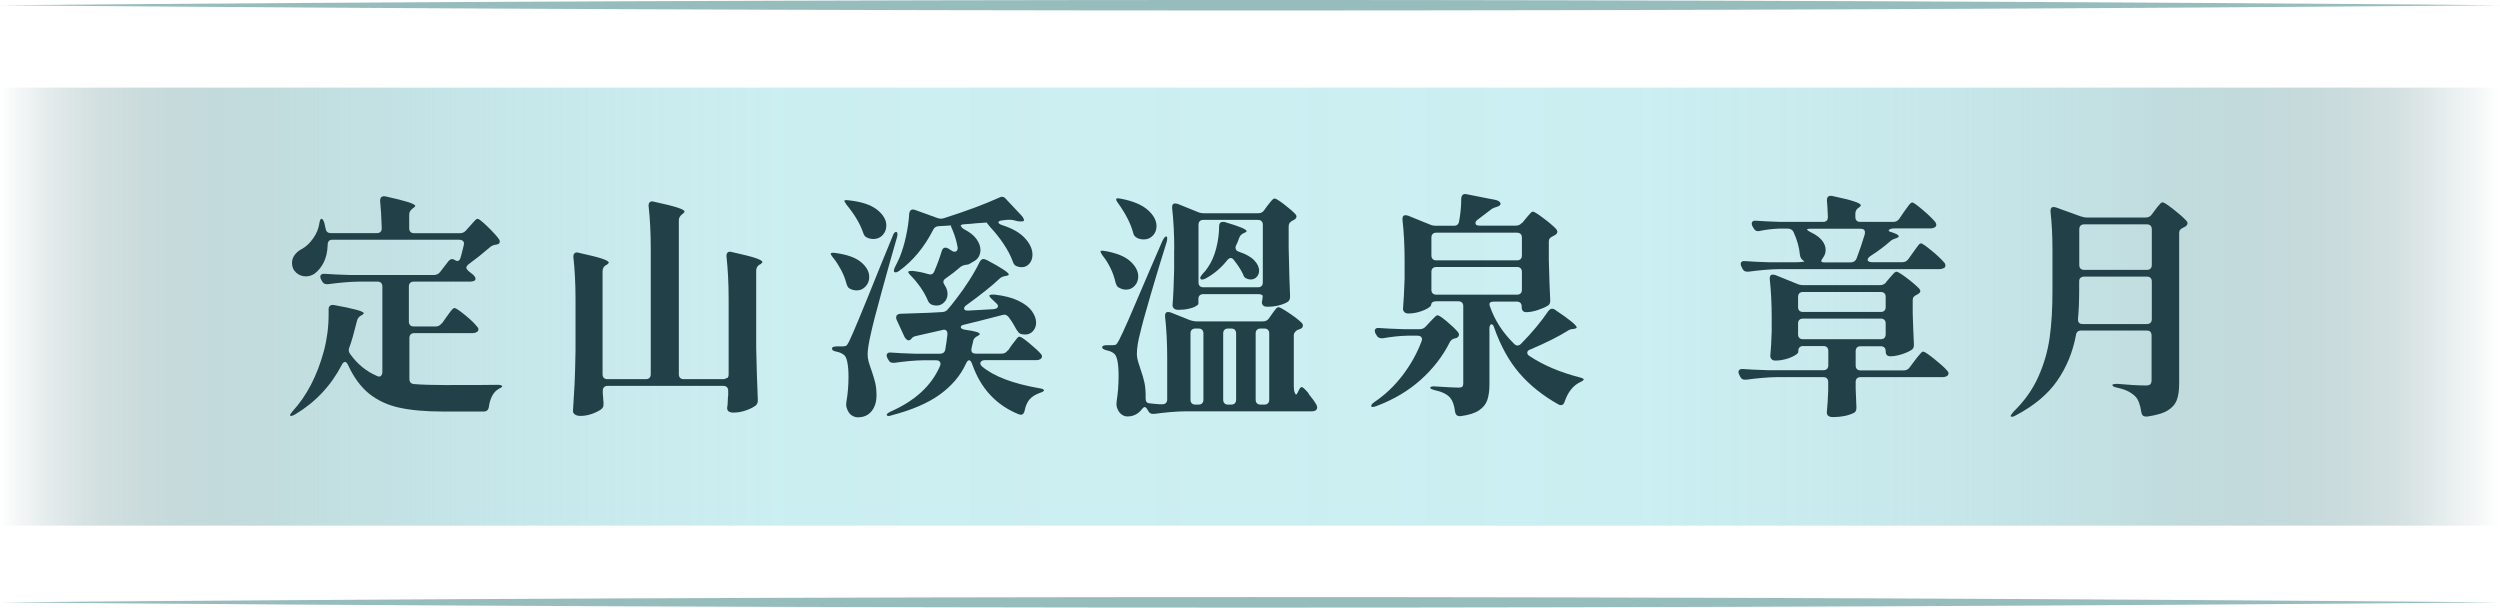 <?xml version="1.0" encoding="UTF-8"?>
<svg id="_圖層_2" data-name="圖層 2" xmlns="http://www.w3.org/2000/svg" xmlns:xlink="http://www.w3.org/1999/xlink" viewBox="0 0 234 56.87">
  <defs>
    <style>
      .cls-1 {
        fill: url(#_未命名漸層_8);
      }

      .cls-2 {
        fill: #224047;
      }

      .cls-3 {
        fill: #96bcbc;
      }
    </style>
    <linearGradient id="_未命名漸層_8" data-name="未命名漸層 8" x1="0" y1="28.69" x2="234" y2="28.69" gradientUnits="userSpaceOnUse">
      <stop offset="0" stop-color="#547d7f" stop-opacity="0"/>
      <stop offset=".02" stop-color="#699193" stop-opacity=".18"/>
      <stop offset=".04" stop-color="#7ea5a7" stop-opacity=".35"/>
      <stop offset=".07" stop-color="#90b6b9" stop-opacity=".51"/>
      <stop offset=".09" stop-color="#a1c6c8" stop-opacity=".64"/>
      <stop offset=".12" stop-color="#aed3d5" stop-opacity=".75"/>
      <stop offset=".16" stop-color="#b9dde0" stop-opacity=".85"/>
      <stop offset=".2" stop-color="#c1e5e8" stop-opacity=".92"/>
      <stop offset=".25" stop-color="#c7eaed" stop-opacity=".96"/>
      <stop offset=".31" stop-color="#cbeef1" stop-opacity=".99"/>
      <stop offset=".5" stop-color="#cceff2"/>
      <stop offset=".66" stop-color="#caeef1" stop-opacity=".99"/>
      <stop offset=".73" stop-color="#c7eaed" stop-opacity=".96"/>
      <stop offset=".78" stop-color="#c1e4e7" stop-opacity=".91"/>
      <stop offset=".83" stop-color="#b8dcdf" stop-opacity=".84"/>
      <stop offset=".86" stop-color="#acd1d4" stop-opacity=".74"/>
      <stop offset=".9" stop-color="#9ec3c6" stop-opacity=".62"/>
      <stop offset=".93" stop-color="#8db3b6" stop-opacity=".48"/>
      <stop offset=".96" stop-color="#7aa1a3" stop-opacity=".32"/>
      <stop offset=".98" stop-color="#648c8f" stop-opacity=".14"/>
      <stop offset="1" stop-color="#547d7f" stop-opacity="0"/>
    </linearGradient>
  </defs>
  <g id="_設計" data-name="設計">
    <g>
      <g>
        <rect class="cls-1" x="0" y="8.2" width="234" height="41"/>
        <g>
          <path class="cls-2" d="M41.36,30.28l.4-.57c.07-.1,.17-.23,.29-.4,.12-.16,.21-.28,.29-.36,.07-.08,.14-.12,.2-.12,.12,0,.45,.22,.99,.66,.54,.44,.92,.81,1.14,1.1,.07,.07,.11,.15,.11,.24s-.04,.17-.13,.24c-.12,.07-.26,.11-.44,.11h-5.43c-.15,0-.26,.04-.34,.12-.08,.08-.12,.2-.12,.34v3.83c0,.29,.15,.46,.44,.48,.76,.06,1.7,.09,2.82,.09,2.33,0,3.99,0,4.97-.02,.15,0,.26,.01,.34,.04s.12,.06,.12,.09c0,.04-.04,.09-.13,.14-.09,.05-.16,.09-.22,.12-.25,.15-.45,.37-.6,.66-.15,.29-.25,.63-.3,1.01-.04,.29-.21,.44-.48,.44h-3.81c-1.63,0-2.99-.12-4.09-.36s-2.04-.68-2.83-1.31c-.78-.63-1.44-1.53-1.97-2.68-.09-.19-.18-.29-.29-.29s-.2,.09-.29,.26c-1.01,1.95-2.46,3.5-4.36,4.64-.16,.1-.29,.15-.4,.15-.06,0-.09-.02-.09-.07,0-.06,.08-.18,.24-.37,1.32-1.44,2.3-3.32,2.93-5.65,.29-1.1,.44-2.24,.44-3.43v-.46c0-.15,.04-.26,.13-.33,.09-.07,.21-.09,.37-.07,1.86,.34,2.79,.59,2.79,.77,0,.04-.06,.1-.18,.18l-.09,.04c-.21,.13-.33,.3-.37,.51-.28,1.13-.51,1.94-.7,2.44-.04,.1-.07,.2-.07,.29,0,.1,.04,.22,.13,.35,.67,.94,1.5,1.62,2.49,2.05,.09,.04,.16,.07,.22,.07,.09,0,.16-.04,.22-.12,.06-.08,.09-.18,.09-.3v-8.01c0-.15-.04-.26-.12-.34-.08-.08-.19-.12-.34-.12h-1.72c-.89,.01-1.86,.1-2.9,.24h-.13c-.21,0-.35-.1-.44-.29l-.09-.15c-.04-.09-.07-.17-.07-.24,0-.22,.15-.31,.44-.29,.5,.04,1.25,.08,2.27,.11h7.92c.23,0,.43-.09,.57-.26l.79-1.03c.12-.13,.23-.2,.35-.2,.09,0,.18,.04,.29,.11,.06,.04,.12,.07,.2,.07,.15,0,.25-.12,.31-.35,.06-.19,.15-.57,.29-1.14l.02-.13c0-.12-.04-.21-.12-.27-.08-.07-.19-.1-.32-.1h-11.88c-.29,0-.44,.16-.44,.48-.02,.63-.14,1.18-.37,1.64-.23,.46-.53,.82-.88,1.07-.25,.16-.51,.24-.79,.24-.34,0-.64-.11-.9-.34-.26-.23-.4-.53-.4-.91,0-.28,.09-.54,.26-.77,.18-.23,.4-.42,.68-.55,.38-.22,.73-.54,1.03-.97,.31-.43,.51-.89,.59-1.41,.04-.29,.11-.44,.2-.44s.18,.12,.26,.37l.13,.55c.04,.28,.21,.42,.48,.42h4.31c.31,0,.46-.15,.46-.46-.03-1.03-.08-1.87-.15-2.53v-.04c0-.34,.18-.47,.53-.4,1.83,.4,2.75,.69,2.75,.88,0,.06-.06,.12-.18,.2l-.09,.07c-.19,.15-.29,.33-.29,.55v1.28c0,.15,.04,.26,.12,.34,.08,.08,.19,.12,.34,.12h4.29c.22,0,.4-.08,.55-.24l.37-.42c.07-.07,.17-.17,.27-.3,.11-.12,.2-.22,.27-.29,.07-.07,.14-.1,.2-.1,.1,0,.4,.23,.88,.69s.85,.86,1.1,1.2c.06,.07,.09,.15,.09,.24,0,.13-.07,.22-.22,.26-.09,.03-.15,.04-.2,.04-.22,.04-.4,.13-.53,.26-.65,.56-1.3,1.08-1.96,1.56-.15,.12-.22,.23-.22,.33,0,.09,.07,.19,.2,.31l.44,.35c.15,.15,.22,.27,.22,.37,0,.09-.04,.15-.13,.2-.09,.04-.21,.07-.35,.07h-5.3c-.15,0-.26,.04-.34,.12-.08,.08-.12,.19-.12,.34v3.28c0,.15,.04,.26,.12,.34s.19,.12,.34,.12h2.05c.23,0,.42-.1,.55-.29Z"/>
          <path class="cls-2" d="M68.08,35.39c.08-.08,.12-.19,.12-.34v-7.08c0-1.45-.07-2.77-.2-3.96v-.09c0-.13,.04-.23,.13-.3,.09-.07,.21-.08,.37-.03,1.08,.24,1.83,.43,2.24,.57s.62,.27,.62,.37c0,.04-.06,.11-.18,.2l-.09,.04c-.21,.13-.31,.32-.31,.57v7.19c.03,1.58,.08,3.21,.15,4.86v.13c0,.16-.06,.3-.18,.42-.22,.18-.53,.33-.92,.47-.4,.14-.78,.21-1.17,.21-.26,0-.44-.06-.53-.18-.04-.06-.07-.13-.07-.22,0-.06,.01-.16,.04-.31,.01-.1,.02-.23,.02-.37s.01-.34,.04-.59v-.37c0-.15-.04-.26-.12-.34-.08-.08-.19-.12-.34-.12h-10.82c-.15,0-.26,.04-.34,.12s-.12,.19-.12,.34v.22l.07,.9c0,.15,0,.26-.02,.33s-.06,.15-.13,.22c-.21,.18-.5,.33-.88,.47-.38,.14-.76,.21-1.12,.21-.22,0-.39-.04-.52-.13-.12-.09-.19-.19-.19-.31,.06-.87,.11-1.71,.15-2.52,.04-.81,.07-1.88,.09-3.2v-4.73c0-1.48-.07-2.8-.2-3.96v-.09c0-.13,.04-.23,.13-.3,.09-.07,.21-.08,.37-.03,1.07,.24,1.81,.42,2.21,.56s.6,.26,.6,.36c0,.04-.06,.11-.18,.2l-.09,.04c-.21,.13-.31,.32-.31,.57v9.64c0,.15,.04,.26,.12,.34s.19,.12,.34,.12h3.59c.15,0,.26-.04,.34-.12,.08-.08,.12-.19,.12-.34v-11.77c0-1.48-.07-2.8-.2-3.96v-.09c0-.13,.04-.23,.13-.3,.09-.07,.21-.08,.37-.03,1.07,.23,1.81,.42,2.23,.56,.42,.14,.63,.26,.63,.36,0,.06-.05,.12-.15,.2l-.09,.07c-.19,.15-.29,.33-.29,.55v14.41c0,.15,.04,.26,.12,.34,.08,.08,.19,.12,.34,.12h3.67c.15,0,.26-.04,.34-.12Z"/>
          <path class="cls-2" d="M77.77,23.7c.06-.03,.12-.04,.2-.04,.1,0,.18,0,.24,.02,1.08,.15,1.88,.43,2.39,.86,.51,.43,.76,.89,.76,1.39,0,.34-.11,.63-.34,.88-.23,.25-.5,.37-.83,.37-.22,0-.43-.05-.62-.15-.1-.04-.18-.11-.22-.19-.04-.08-.09-.19-.13-.32-.1-.41-.27-.83-.49-1.25-.23-.42-.47-.81-.74-1.14-.19-.23-.26-.37-.22-.42Zm.25,8.77c.08-.04,.19-.05,.34-.05h.51c.16,0,.27-.02,.34-.07,.07-.04,.16-.18,.27-.4,.19-.4,.49-1.08,.9-2.07,.41-.98,1.12-2.73,2.13-5.24l1.03-2.51c.09-.28,.2-.42,.33-.42,.09,0,.13,.07,.13,.2,0,.12-.02,.21-.04,.29-.44,1.51-.92,3.23-1.45,5.16s-.85,3.18-.97,3.75c-.22,.94-.33,1.62-.33,2.05,0,.23,.03,.46,.09,.68,.06,.22,.15,.48,.26,.79,.16,.47,.28,.87,.36,1.2,.08,.33,.12,.72,.12,1.18,0,.62-.16,1.11-.47,1.49s-.74,.56-1.27,.56c-.22,0-.43-.07-.62-.21-.19-.14-.33-.36-.42-.65-.06-.13-.07-.32-.04-.57,.13-.73,.2-1.53,.2-2.38,0-.54-.04-.99-.11-1.35-.07-.36-.18-.59-.33-.69-.19-.15-.41-.24-.66-.29-.16-.03-.27-.07-.34-.11s-.1-.1-.1-.18,.04-.13,.12-.17Zm1-13.65c0-.09,.15-.11,.44-.07,1.19,.13,2.07,.43,2.64,.88,.57,.46,.86,.95,.86,1.47,0,.35-.11,.65-.34,.9-.23,.25-.52,.37-.87,.37-.21,0-.4-.04-.59-.13-.18-.07-.3-.23-.37-.46-.28-.82-.79-1.69-1.54-2.6-.15-.22-.22-.34-.22-.37Zm15.33,13.99l.35-.51c.07-.09,.17-.21,.27-.35s.2-.26,.26-.33,.13-.11,.19-.11c.12,0,.43,.2,.92,.61s.86,.74,1.08,1c.07,.07,.11,.15,.11,.24s-.04,.17-.13,.24c-.1,.07-.24,.11-.42,.11h-4.8c-.13,0-.23,.03-.31,.09-.07,.06-.11,.12-.11,.2,0,.1,.05,.2,.15,.29,1.07,.92,2.86,1.61,5.37,2.05,.29,.04,.44,.11,.44,.2,0,.07-.13,.15-.4,.24-.41,.15-.73,.35-.95,.6-.22,.26-.37,.61-.46,1.04-.04,.26-.17,.4-.37,.4l-.18-.04c-2.11-.85-3.56-2.41-4.36-4.69-.09-.25-.18-.37-.29-.37s-.21,.12-.31,.35c-.51,1.1-1.32,2.05-2.42,2.85s-2.6,1.45-4.51,1.95c-.1,.04-.2,.07-.29,.07s-.15-.03-.18-.09v-.04c0-.07,.12-.17,.37-.29,2.29-1.01,3.83-2.43,4.62-4.27,.03-.09,.04-.15,.04-.2,0-.1-.04-.18-.11-.24-.07-.06-.18-.09-.31-.09h-1.12c-.85,.01-1.77,.1-2.77,.24h-.13c-.21,0-.35-.09-.44-.29l-.09-.15c-.04-.09-.07-.18-.07-.26s.04-.16,.11-.21c.07-.05,.18-.07,.31-.05,.5,.04,1.25,.08,2.27,.11h2.29c.29,0,.46-.13,.51-.4,.09-.5,.15-.97,.2-1.41v-.04c0-.16-.04-.28-.13-.34-.09-.07-.21-.08-.35-.03l-2.42,.55c-.21,.04-.34,.11-.42,.2l-.09,.11c-.07,.07-.15,.11-.22,.11-.06,0-.12-.03-.2-.09-.07-.06-.13-.13-.18-.22l-.75-1.63c-.03-.06-.04-.13-.04-.22,0-.19,.12-.3,.37-.33l2.64-.09,1.3-.07c.23-.01,.42-.11,.55-.29,.19-.21,.46-.54,.81-1.01,.4-.51,.79-1.07,1.18-1.68,.39-.61,.71-1.18,.96-1.7,.1-.19,.23-.29,.37-.29,.04,0,.14,.03,.29,.09,1.38,.73,2.07,1.19,2.07,1.36,0,.06-.07,.1-.22,.13l-.13,.02c-.22,.04-.4,.13-.53,.26-.66,.63-1.69,1.45-3.08,2.46-.15,.1-.22,.21-.22,.31,0,.15,.13,.21,.4,.2l2.33-.13c.29-.03,.44-.12,.44-.29,0-.07-.03-.14-.09-.2l-.44-.42c-.1-.09-.18-.17-.23-.24-.05-.07-.06-.12-.03-.15,.06-.06,.21-.08,.44-.07,.91,.1,1.66,.29,2.24,.57,.59,.28,1.01,.6,1.28,.97,.26,.37,.4,.73,.4,1.08,0,.32-.1,.59-.29,.8-.19,.21-.43,.32-.73,.32-.1,0-.23-.01-.37-.04-.1-.03-.18-.08-.24-.14-.06-.07-.12-.16-.2-.27-.21-.4-.45-.79-.73-1.17-.13-.16-.27-.24-.42-.24l-.2,.04c-1.57,.41-2.76,.71-3.56,.9-.21,.04-.31,.12-.31,.22,0,.13,.15,.22,.44,.26,.89,.12,1.34,.25,1.34,.4,0,.04-.07,.1-.2,.18l-.09,.04c-.22,.13-.34,.31-.35,.53l-.13,.55s-.02,.1-.02,.18c0,.23,.14,.35,.42,.35h2.42c.23,0,.42-.09,.55-.29Zm-4.38-11.64c0,.09,.1,.19,.31,.31,.51,.26,.89,.57,1.13,.91s.36,.68,.36,1c0,.22-.05,.42-.14,.6-.1,.18-.23,.33-.41,.43l-.53,.31c-.06,.03-.12,.04-.18,.04-.12,.01-.23,.04-.33,.07-.1,.03-.2,.08-.29,.15-.53,.46-.99,.81-1.39,1.08-.13,.09-.2,.19-.2,.31,0,.09,.04,.2,.13,.33,.18,.26,.26,.54,.26,.81,0,.29-.1,.55-.3,.76-.2,.21-.44,.32-.74,.32-.13,0-.26-.02-.4-.07-.19-.06-.33-.21-.42-.44-.16-.38-.38-.77-.66-1.18-.28-.4-.58-.77-.9-1.09-.18-.18-.26-.3-.26-.37s.15-.1,.44-.09c.57,.07,1.04,.17,1.41,.29,.12,.03,.19,.04,.22,.04,.16,0,.29-.09,.37-.29,.31-.73,.54-1.37,.7-1.91,.07-.21,.18-.31,.33-.31,.09,0,.18,.02,.26,.07l.35,.22c.07,.06,.16,.09,.26,.09s.18-.04,.23-.12c.05-.08,.07-.19,.05-.32-.09-.51-.24-1.03-.46-1.56-.06-.12-.1-.22-.13-.3-.03-.08-.04-.13-.02-.14l.04-.02-1.19,.07c-.25,.01-.43,.13-.53,.35-.82,1.61-1.88,2.89-3.17,3.83-.21,.15-.36,.18-.46,.11-.03-.01-.04-.05-.04-.11,0-.12,.04-.24,.11-.37,.18-.34,.32-.65,.44-.92,.23-.57,.43-1.23,.59-1.98,.16-.75,.26-1.44,.29-2.07,.03-.26,.15-.4,.35-.4,.04,0,.11,.01,.2,.04l2.07,.75c.12,.04,.23,.07,.35,.07,.06,0,.15-.01,.26-.04,2.07-.66,3.81-1.3,5.21-1.94,.09-.04,.17-.07,.24-.07,.15,0,.27,.07,.37,.2l1.43,1.52c.12,.12,.2,.24,.24,.35s.03,.19-.04,.22c-.06,.01-.15,.02-.26,.02-.18,0-.35-.03-.53-.09-.15-.04-.29-.07-.44-.07s-.29,0-.42,.02c-.13,.01-.25,.03-.35,.04-.1,.01-.18,.04-.24,.07s-.09,.07-.09,.11c0,.09,.12,.18,.35,.26,.97,.31,1.68,.72,2.15,1.24s.69,1.03,.69,1.53c0,.34-.1,.62-.29,.84-.19,.22-.43,.33-.73,.33-.15,0-.3-.03-.46-.09-.18-.07-.3-.23-.37-.46-.19-.53-.48-1.07-.86-1.64s-.8-1.09-1.25-1.57c-.23-.28-.34-.42-.31-.42l-1.03,.07c-.22,.03-.58,.06-1.08,.09-.23,.01-.35,.07-.35,.18Z"/>
          <path class="cls-2" d="M104.76,26.94c-.1-.04-.18-.11-.22-.19-.04-.08-.09-.19-.13-.32-.09-.42-.24-.86-.45-1.3-.21-.44-.46-.84-.74-1.19-.18-.25-.24-.4-.2-.44,.06-.03,.11-.04,.15-.04l.29,.04c1.07,.19,1.85,.51,2.34,.96s.74,.92,.74,1.42c0,.34-.11,.63-.33,.87-.22,.24-.49,.36-.81,.36-.23,0-.45-.06-.64-.18Zm17.72,9.92c.33,.4,.58,.74,.74,1.03,.04,.09,.07,.18,.07,.26s-.04,.17-.11,.24c-.1,.07-.23,.11-.4,.11h-11.84c-.9,.01-1.86,.1-2.9,.24h-.13c-.21,0-.35-.1-.44-.29l-.07-.11c-.09-.16-.18-.24-.26-.24-.07,0-.17,.08-.29,.24-.34,.42-.78,.64-1.32,.64-.21,0-.4-.07-.58-.21-.18-.14-.32-.36-.41-.65-.03-.12-.04-.21-.04-.29l.02-.29c.12-.76,.18-1.55,.18-2.35,0-1.2-.15-1.91-.44-2.11-.19-.15-.42-.24-.68-.29-.28-.07-.42-.17-.42-.29,0-.06,.04-.11,.12-.14,.08-.04,.19-.05,.34-.05h.51c.16,0,.28-.02,.34-.07s.16-.18,.27-.4c.19-.37,.49-1.01,.89-1.92,.4-.92,1.1-2.55,2.1-4.9l1.08-2.49c.13-.26,.25-.4,.35-.4,.06,0,.09,.06,.09,.18s-.02,.22-.04,.31c-.47,1.48-.97,3.13-1.5,4.94-.53,1.81-.85,2.99-.97,3.53-.22,.81-.33,1.5-.33,2.07,.01,.28,.07,.56,.17,.86,.1,.29,.15,.47,.17,.53,.16,.46,.29,.88,.37,1.26s.12,.84,.11,1.35v.15c0,.28,.12,.43,.37,.44,.21,.03,.53,.06,.97,.09h.22c.15,0,.26-.04,.34-.12,.08-.08,.12-.19,.12-.34v-3.87c0-1.44-.07-2.74-.2-3.89v-.09c0-.22,.1-.33,.29-.33,.03,0,.1,.01,.22,.04l1.83,.73c.22,.07,.4,.11,.55,.11h6.29c.23,0,.42-.1,.55-.29l.26-.37c.04-.06,.11-.15,.2-.28,.09-.12,.17-.22,.23-.29,.07-.07,.13-.1,.19-.1,.12,0,.44,.18,.98,.54,.54,.36,.94,.67,1.2,.93,.07,.07,.11,.15,.11,.24,0,.1-.03,.18-.09,.23-.06,.05-.12,.09-.19,.11-.07,.02-.11,.04-.14,.06h-.02c-.07,.01-.16,.07-.26,.18s-.15,.21-.15,.33v4.82c0,.24,.03,.43,.1,.59,.07,.16,.13,.19,.19,.09,.04-.07,.1-.17,.15-.29,.06-.12,.11-.21,.15-.26s.1-.09,.15-.09c.1,0,.32,.2,.65,.59Zm-16.07-14.61c-.19-.09-.31-.25-.35-.48-.23-.85-.7-1.76-1.39-2.73-.18-.23-.23-.38-.18-.44,.06-.03,.11-.04,.15-.04l.29,.04c1.13,.22,1.96,.57,2.51,1.06,.54,.48,.81,.98,.81,1.5,0,.35-.11,.65-.34,.89-.23,.24-.51,.36-.85,.36-.23,0-.45-.05-.66-.15Zm3.5,1.1c0-1.44-.07-2.74-.2-3.89v-.09c0-.22,.1-.33,.29-.33,.03,0,.1,.01,.22,.04l1.91,.77c.16,.07,.34,.11,.55,.11h5.08c.25,0,.44-.09,.57-.29l.29-.4c.07-.09,.15-.18,.23-.29s.16-.19,.24-.28c.08-.08,.15-.12,.21-.12,.12,0,.41,.18,.87,.53,.46,.35,.82,.66,1.07,.92,.07,.07,.11,.15,.11,.24,0,.12-.07,.21-.2,.29l-.13,.07c-.26,.12-.4,.29-.4,.53v2.07c.04,2.02,.09,3.51,.13,4.47v.09c0,.22-.08,.38-.24,.48-.53,.29-1.16,.44-1.89,.44-.22,0-.37-.06-.44-.18-.04-.07-.07-.14-.07-.2,0-.07,.01-.15,.04-.24l.04-.37c0-.06-.04-.11-.12-.14-.08-.04-.19-.05-.34-.05h-5.1c-.15,0-.26,.04-.34,.12-.08,.08-.12,.19-.12,.34v.44c0,.06-.08,.14-.24,.23-.16,.1-.38,.18-.67,.24-.29,.07-.6,.1-.96,.1-.19,0-.33-.04-.42-.13s-.13-.19-.13-.31c.07-.82,.12-1.93,.15-3.32v-1.89Zm1.64,14.4c.08,.08,.19,.12,.34,.12h.29c.15,0,.26-.04,.34-.12,.08-.08,.12-.19,.12-.34v-6.2c0-.15-.04-.26-.12-.34s-.19-.12-.34-.12h-.29c-.15,0-.26,.04-.34,.12-.08,.08-.12,.19-.12,.34v6.2c0,.15,.04,.26,.12,.34Zm6.53-17.05c-.08-.08-.19-.12-.34-.12h-5.1c-.15,0-.26,.04-.34,.12-.08,.08-.12,.19-.12,.34v5.39c0,.15,.04,.26,.12,.34,.08,.08,.19,.12,.34,.12h5.1c.15,0,.26-.04,.34-.12,.08-.08,.12-.19,.12-.34v-5.39c0-.15-.04-.26-.12-.34Zm-2.43,2.52c0,.16,.11,.28,.33,.35,.63,.21,1.1,.47,1.41,.79s.46,.65,.46,.97c0,.23-.07,.43-.22,.59-.15,.16-.34,.24-.57,.24-.1,0-.21-.02-.33-.07-.1-.03-.18-.08-.24-.14-.06-.07-.11-.17-.15-.3-.19-.4-.47-.83-.84-1.3-.09-.13-.19-.2-.31-.2-.1,0-.21,.07-.33,.22-.56,.7-1.23,1.27-2,1.69-.15,.07-.26,.11-.35,.11-.07,0-.12-.03-.15-.09l-.02-.07c0-.07,.07-.2,.22-.37,.22-.22,.38-.42,.48-.59,.35-.5,.62-1.1,.8-1.82,.18-.71,.27-1.4,.27-2.06,0-.26,.12-.4,.35-.4,.09,0,.15,0,.2,.02,1.35,.4,2.02,.67,2.02,.84,0,.06-.06,.11-.18,.15l-.04,.02c-.23,.09-.39,.24-.46,.44-.12,.32-.21,.56-.29,.7-.04,.09-.07,.17-.07,.24Zm-1.04,14.53c.08,.08,.19,.12,.34,.12h.29c.15,0,.26-.04,.34-.12,.08-.08,.12-.19,.12-.34v-6.2c0-.15-.04-.26-.12-.34s-.19-.12-.34-.12h-.29c-.15,0-.26,.04-.34,.12-.08,.08-.12,.19-.12,.34v6.2c0,.15,.04,.26,.12,.34Zm3.04,0c.08,.08,.19,.12,.34,.12h.35c.15,0,.26-.04,.34-.12,.08-.08,.12-.19,.12-.34v-6.2c0-.15-.04-.26-.12-.34s-.19-.12-.34-.12h-.35c-.15,0-.26,.04-.34,.12s-.12,.19-.12,.34v6.2c0,.15,.04,.26,.12,.34Z"/>
          <path class="cls-2" d="M133.1,31.75c0-.1-.04-.18-.11-.24-.07-.06-.18-.09-.31-.09h-.92c-.73,.01-1.51,.1-2.33,.24h-.11c-.22,0-.38-.09-.48-.29l-.09-.15c-.04-.09-.07-.18-.07-.26s.04-.16,.11-.21c.07-.05,.18-.07,.31-.05,.5,.04,1.25,.08,2.27,.11h1.52c.22,0,.4-.08,.55-.24l.37-.4c.06-.06,.15-.15,.26-.27,.12-.12,.21-.22,.29-.29,.07-.07,.14-.1,.2-.1,.12,0,.41,.2,.87,.58,.46,.39,.81,.72,1.04,1,.06,.07,.09,.15,.09,.24,0,.12-.07,.21-.2,.29l-.13,.04c-.25,.04-.43,.17-.53,.37-.66,1.32-1.57,2.49-2.72,3.52-1.15,1.03-2.53,1.85-4.15,2.46-.28,.1-.44,.11-.48,.02v-.04c0-.1,.1-.23,.31-.37,1-.67,1.87-1.51,2.63-2.5,.75-.99,1.35-2.05,1.77-3.18,.03-.09,.04-.15,.04-.2Zm9.35-10.85l.33-.4c.06-.07,.14-.17,.25-.3,.11-.12,.2-.22,.26-.29,.07-.07,.13-.1,.19-.1,.12,0,.44,.2,.98,.61,.54,.4,.94,.74,1.2,1.02,.07,.1,.11,.18,.11,.24,0,.12-.07,.22-.2,.31l-.2,.11c-.13,.06-.23,.12-.3,.2s-.1,.18-.1,.31v1.72c.04,1.7,.09,2.95,.13,3.74v.11c0,.21-.08,.35-.24,.44-.25,.15-.56,.28-.95,.41-.38,.12-.73,.19-1.06,.19-.13,0-.23-.04-.31-.12-.07-.08-.11-.19-.11-.34v-.07c0-.15-.04-.26-.12-.34-.08-.08-.19-.12-.34-.12h-2.09c-.31,0-.46,.07-.46,.2,0,.15,0,.21,.02,.2,.45,1.33,1.22,2.52,2.29,3.56,.1,.1,.21,.15,.31,.15,.12,0,.23-.06,.35-.18,1.01-1.03,1.85-2.04,2.53-3.04,.12-.15,.23-.22,.35-.22s.23,.04,.33,.13c1.32,.88,1.98,1.42,1.98,1.63,0,.04-.07,.08-.2,.11l-.11,.02c-.22,.01-.4,.07-.55,.18-.84,.53-2,1.11-3.48,1.74-.19,.06-.29,.16-.29,.31,0,.12,.07,.22,.22,.31,1.26,.84,2.81,1.5,4.64,1.98,.31,.07,.45,.15,.42,.22-.01,.04-.05,.09-.12,.13-.07,.04-.15,.09-.25,.13-.63,.31-1.1,.91-1.41,1.8-.06,.22-.18,.33-.35,.33-.07,0-.15-.02-.24-.07-1.44-.81-2.65-1.77-3.63-2.9-.98-1.13-1.77-2.56-2.38-4.29-.06-.21-.15-.31-.26-.31-.04,0-.08,.03-.12,.1-.04,.07-.06,.15-.06,.25v5.28c0,.59-.07,1.07-.2,1.46-.13,.39-.39,.71-.78,.97-.39,.26-.96,.44-1.71,.54h-.09c-.25,0-.4-.14-.44-.42-.07-.59-.22-1.01-.44-1.28-.28-.34-.76-.58-1.45-.73-.29-.07-.44-.15-.44-.24,0-.03,.04-.06,.13-.09,.09-.03,.21-.04,.35-.02,1.1,.07,1.83,.11,2.18,.11,.18,0,.29-.03,.35-.09,.06-.06,.09-.16,.09-.31v-7.22c0-.15-.04-.26-.12-.34-.08-.08-.19-.12-.34-.12h-2.09c-.15,0-.26,.03-.34,.1-.08,.07-.12,.15-.12,.25,0,.07-.11,.18-.33,.31-.22,.13-.5,.25-.82,.34-.33,.1-.66,.14-.98,.14-.16,0-.29-.04-.37-.13-.09-.09-.13-.19-.13-.31,.06-.69,.11-1.63,.15-2.82v-1.63c0-1.44-.07-2.74-.2-3.89v-.09c0-.22,.1-.33,.29-.33,.03,0,.1,.02,.22,.04l2.07,.84c.16,.07,.34,.11,.55,.11h1.69c.28,0,.44-.14,.48-.42,.13-.69,.2-1.4,.2-2.13,.03-.34,.2-.47,.51-.4l2.77,.55c.12,.03,.21,.08,.29,.14,.07,.07,.11,.14,.11,.21s-.05,.14-.15,.2c-.06,.03-.13,.06-.22,.09-.25,.07-.43,.16-.55,.26l-1.21,.92c-.15,.1-.22,.21-.22,.33,0,.16,.13,.24,.4,.24h3.37c.25,0,.44-.09,.57-.26Zm-.12,3.35c.08-.08,.12-.19,.12-.34v-1.67c0-.15-.04-.26-.12-.34-.08-.08-.19-.12-.34-.12h-7.55c-.15,0-.26,.04-.34,.12-.08,.08-.12,.19-.12,.34v1.67c0,.15,.04,.26,.12,.34,.08,.08,.19,.12,.34,.12h7.55c.15,0,.26-.04,.34-.12Zm0,.86c-.08-.08-.19-.12-.34-.12h-7.55c-.15,0-.26,.04-.34,.12-.08,.08-.12,.19-.12,.34v1.67c0,.15,.04,.26,.12,.34,.08,.08,.19,.12,.34,.12h7.55c.15,0,.26-.04,.34-.12,.08-.08,.12-.19,.12-.34v-1.67c0-.15-.04-.26-.12-.34Z"/>
          <path class="cls-2" d="M176.52,26.43l.31-.37c.07-.07,.18-.2,.33-.37,.15-.18,.26-.26,.35-.26,.12,0,.43,.19,.95,.58s.9,.72,1.17,1c.07,.07,.11,.15,.11,.24,0,.1-.07,.19-.2,.26l-.11,.07c-.13,.06-.23,.12-.3,.2-.07,.07-.1,.18-.1,.31v1.25c.04,1.29,.08,2.24,.11,2.86v.11c0,.21-.07,.35-.22,.44-.22,.15-.52,.28-.91,.41-.39,.12-.74,.19-1.07,.19-.29,0-.44-.15-.44-.46v-.02c0-.15-.04-.26-.12-.34-.08-.08-.19-.12-.34-.12h-1.89c-.15,0-.26,.04-.34,.12-.08,.08-.12,.2-.12,.34v1.34c0,.15,.04,.26,.12,.34,.08,.08,.19,.12,.34,.12h4.05c.23,0,.42-.1,.55-.29l.44-.59c.07-.1,.18-.23,.31-.4,.13-.16,.23-.28,.31-.36,.07-.08,.14-.12,.2-.12,.12,0,.47,.23,1.04,.69s.99,.83,1.22,1.11c.07,.07,.11,.15,.11,.24s-.04,.17-.13,.24c-.12,.07-.26,.11-.44,.11h-7.66c-.15,0-.26,.04-.34,.12-.08,.08-.12,.19-.12,.34v.62l.07,1.69v.11c0,.22-.07,.37-.22,.46-.53,.26-1.18,.4-1.96,.4-.4,0-.59-.15-.59-.44,.06-.56,.1-1.24,.13-2.05v-.79c0-.15-.04-.26-.12-.34-.08-.08-.19-.12-.34-.12h-4.31c-.89,.01-1.86,.1-2.9,.24h-.13c-.21,0-.35-.09-.44-.29l-.09-.18c-.04-.09-.07-.17-.07-.24,0-.1,.04-.18,.11-.23,.07-.05,.18-.07,.31-.06,.51,.04,1.28,.08,2.29,.11h5.24c.15,0,.26-.04,.34-.12,.08-.08,.12-.19,.12-.34v-1.34c0-.15-.04-.26-.12-.34-.08-.08-.19-.12-.34-.12h-1.89c-.15,0-.26,.04-.34,.12-.08,.08-.12,.2-.12,.34v.09c0,.09-.11,.2-.33,.33-.22,.13-.5,.25-.83,.34s-.66,.14-.98,.14c-.16,0-.28-.04-.36-.13-.08-.09-.12-.19-.12-.31,.06-.6,.1-1.36,.13-2.27v-1.36c0-1.23-.06-2.42-.18-3.56v-.09c0-.22,.1-.33,.29-.33,.03,0,.1,.01,.22,.04l2.07,.84c.16,.07,.34,.11,.55,.11h7.19c.23,0,.43-.09,.57-.26Zm2.09-2.16l.42-.59c.09-.12,.19-.26,.3-.42,.11-.16,.2-.28,.27-.36,.07-.08,.14-.12,.2-.12,.12,0,.45,.23,1.01,.69,.56,.46,.95,.84,1.19,1.13,.06,.06,.09,.14,.09,.24s-.04,.18-.11,.24c-.15,.07-.29,.11-.44,.11h-14.98c-.89,.01-1.86,.1-2.9,.24h-.13c-.21,0-.35-.1-.44-.29l-.09-.18c-.04-.09-.07-.18-.07-.26s.04-.16,.11-.21c.07-.05,.18-.07,.31-.05,.5,.04,1.25,.08,2.27,.11h2.35c.22,0,.44-.01,.65-.03,.21-.02,.3-.04,.27-.06l-.13-.09c-.16-.12-.26-.29-.29-.53-.06-.69-.26-1.39-.59-2.11-.1-.22-.29-.33-.55-.33h-.84c-.65,.03-1.25,.1-1.8,.22l-.13,.02c-.19,0-.34-.1-.44-.31l-.09-.15c-.04-.09-.07-.18-.07-.26s.04-.16,.11-.21c.07-.05,.18-.07,.31-.05,.5,.04,1.25,.08,2.27,.11h3.98c.31,0,.46-.15,.46-.46-.03-.73-.06-1.25-.09-1.54v-.04c0-.26,.12-.4,.35-.4,.07,0,.13,0,.18,.02,1.76,.37,2.64,.65,2.64,.86,0,.06-.05,.12-.15,.2l-.07,.04c-.19,.13-.29,.32-.29,.55v.31c0,.15,.04,.26,.12,.34s.19,.12,.34,.12h3.1c.23,0,.42-.1,.55-.29l.42-.62c.07-.09,.17-.22,.29-.4,.12-.18,.22-.3,.3-.39s.15-.12,.21-.12c.1,0,.43,.23,.97,.69s.93,.84,1.17,1.13c.07,.1,.11,.19,.11,.26,0,.09-.04,.17-.13,.24-.12,.07-.26,.11-.42,.11h-3.37c-.22,0-.38,.04-.48,.11s-.08,.14,.07,.2c.54,.16,.81,.3,.81,.42,0,.07-.07,.13-.22,.18l-.11,.04c-.22,.07-.39,.17-.51,.29-.47,.42-1.08,.88-1.83,1.36-.16,.12-.24,.23-.24,.33,0,.07,.04,.13,.11,.17,.07,.04,.17,.06,.29,.06h2.86c.23,0,.42-.1,.55-.29Zm-2.23,4.81c.08-.08,.12-.19,.12-.34v-.95c0-.15-.04-.26-.12-.34-.08-.08-.19-.12-.34-.12h-7.28c-.15,0-.26,.04-.34,.12-.08,.08-.12,.19-.12,.34v.95c0,.15,.04,.26,.12,.34,.08,.08,.19,.12,.34,.12h7.28c.15,0,.26-.04,.34-.12Zm0,.86c-.08-.08-.19-.12-.34-.12h-7.28c-.15,0-.26,.04-.34,.12-.08,.08-.12,.19-.12,.34v1.01c0,.15,.04,.26,.12,.34,.08,.08,.19,.12,.34,.12h7.28c.15,0,.26-.04,.34-.12s.12-.19,.12-.34v-1.01c0-.15-.04-.26-.12-.34Zm-5.91-5.51c0,.09,.1,.13,.31,.13h2.44c.26,0,.45-.12,.55-.35,.29-.78,.55-1.53,.77-2.27,.01-.04,.02-.1,.02-.18,0-.24-.14-.35-.42-.35h-4.69c-.21,0-.31,.03-.31,.09,0,.03,.1,.1,.31,.22,.48,.22,.84,.48,1.08,.77,.23,.29,.35,.59,.35,.9,0,.28-.09,.53-.26,.75-.1,.15-.15,.24-.15,.29Z"/>
          <path class="cls-2" d="M201.29,31.06c-.08-.08-.19-.12-.34-.12h-6.16c-.28,0-.44,.14-.48,.42-.29,1.58-.88,3.01-1.75,4.27-.87,1.26-2.17,2.35-3.9,3.26-.21,.12-.35,.15-.44,.09-.02,0-.02-.01-.02-.04,0-.06,.09-.19,.26-.4,1.01-.98,1.79-2.07,2.32-3.26,.54-1.19,.89-2.42,1.07-3.69s.26-2.71,.26-4.32v-3.98c0-1.22-.06-2.38-.18-3.48v-.09c0-.23,.1-.35,.29-.35l.2,.04,2.33,.84c.22,.07,.4,.11,.55,.11h5.54c.25,0,.44-.1,.57-.29l.31-.42c.04-.06,.12-.16,.23-.3,.11-.14,.2-.24,.27-.31,.07-.07,.14-.1,.2-.1,.12,0,.45,.21,1,.64,.55,.43,.96,.79,1.22,1.08,.07,.07,.11,.15,.11,.24,0,.1-.06,.2-.18,.29l-.2,.11c-.13,.06-.23,.12-.3,.2-.07,.07-.1,.18-.1,.31v14.08c0,.63-.07,1.15-.22,1.55s-.44,.73-.87,.99c-.43,.26-1.07,.44-1.9,.56h-.11c-.25,0-.4-.13-.44-.4-.1-.69-.28-1.17-.53-1.45-.19-.19-.42-.36-.68-.5-.26-.14-.62-.26-1.08-.36-.28-.06-.42-.14-.42-.24,0-.07,.16-.11,.48-.11,.45,.04,.94,.08,1.44,.11,.51,.03,.92,.04,1.24,.04,.19,0,.32-.04,.4-.12,.07-.08,.11-.21,.11-.38v-4.18c0-.15-.04-.26-.12-.34Zm-6.56-5.06c-.08,.08-.12,.19-.12,.34v.9c0,1-.04,1.86-.11,2.6v.07c0,.28,.15,.42,.44,.42h6.01c.15,0,.26-.04,.34-.12s.12-.19,.12-.34v-3.52c0-.15-.04-.26-.12-.34-.08-.08-.19-.12-.34-.12h-5.87c-.15,0-.26,.04-.34,.12Zm6.56-.86c.08-.08,.12-.19,.12-.34v-3.34c0-.15-.04-.26-.12-.34-.08-.08-.19-.12-.34-.12h-5.87c-.15,0-.26,.04-.34,.12-.08,.08-.12,.19-.12,.34v3.34c0,.15,.04,.26,.12,.34,.08,.08,.19,.12,.34,.12h5.87c.15,0,.26-.04,.34-.12Z"/>
        </g>
      </g>
      <path class="cls-3" d="M0,56.38c74.96-.65,159.04-.66,234,0-74.96,.66-159.04,.65-234,0H0Z"/>
      <path class="cls-3" d="M0,.49c74.96-.65,159.04-.66,234,0-74.96,.66-159.04,.65-234,0H0Z"/>
    </g>
  </g>
</svg>